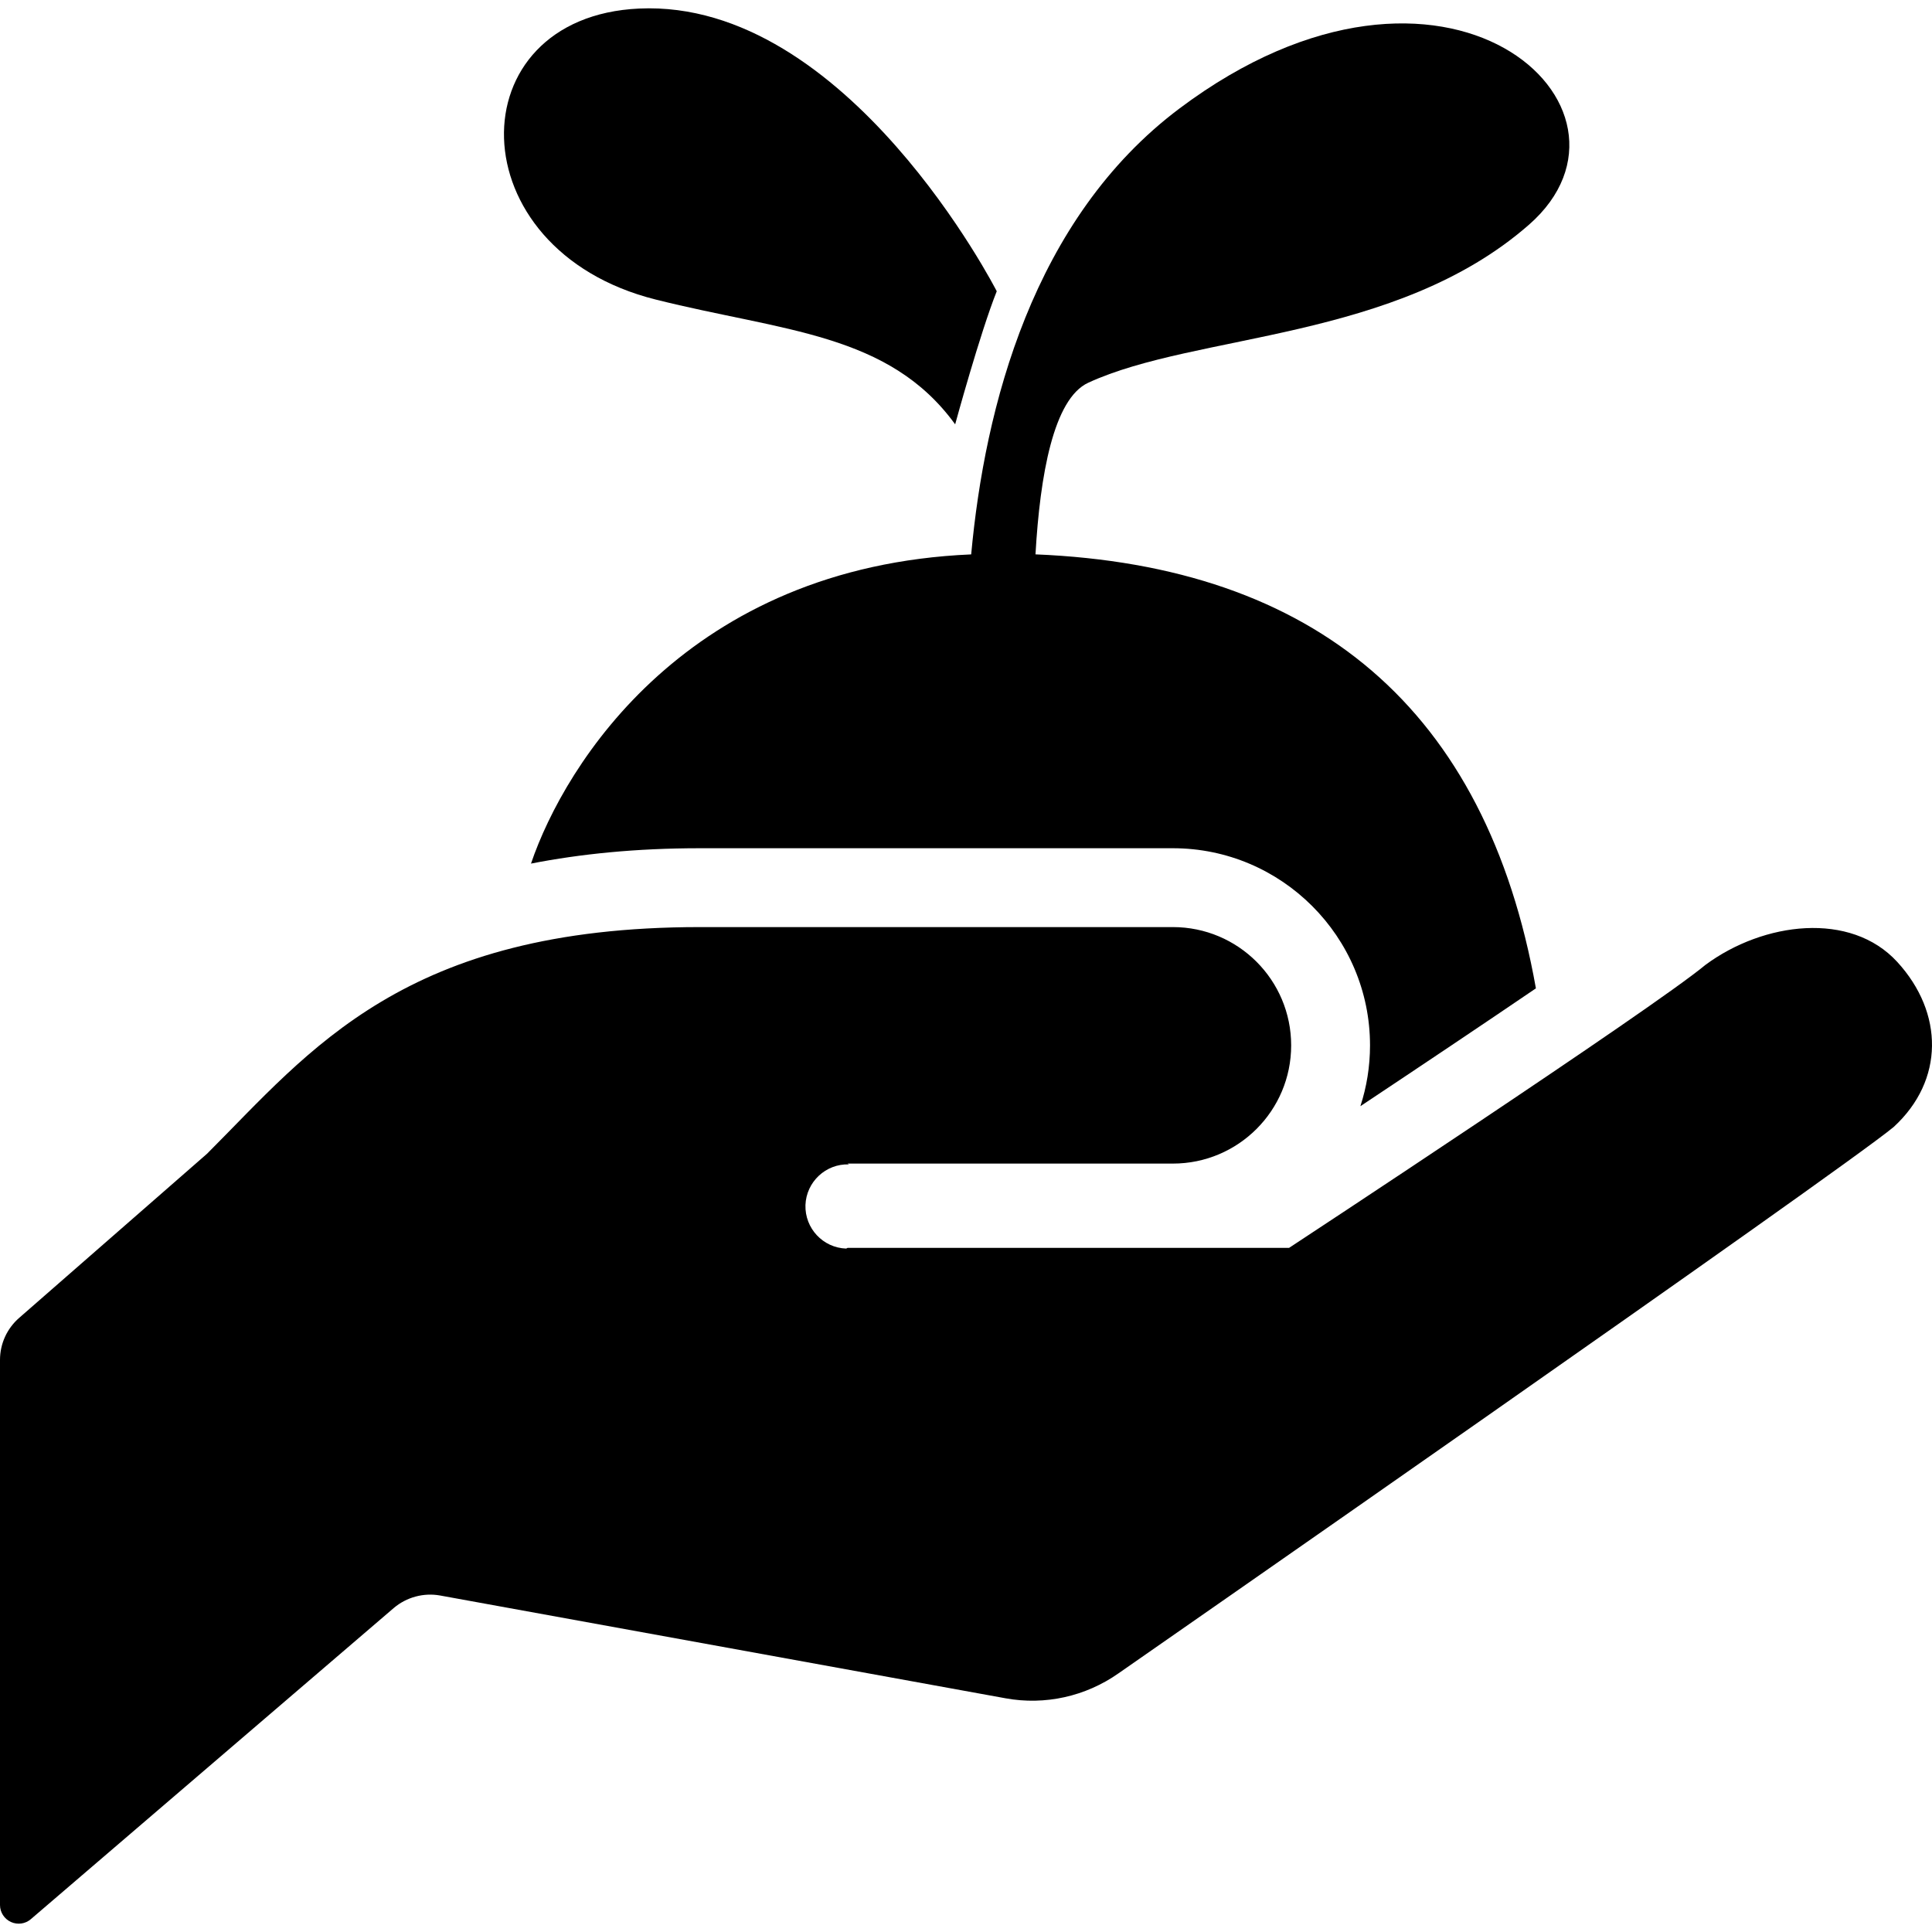 <!--?xml version="1.0" encoding="utf-8"?-->
<!-- Generator: Adobe Illustrator 18.1.1, SVG Export Plug-In . SVG Version: 6.00 Build 0)  -->

<svg version="1.1" id="_x32_" xmlns="http://www.w3.org/2000/svg" xmlns:xlink="http://www.w3.org/1999/xlink" x="0px" y="0px" viewBox="0 0 512 512" style="width: 256px; height: 256px; opacity: 1;" xml:space="preserve">
<style type="text/css">
	.st0{fill:#4B4B4B;}
</style>
<g>
	<path class="st0" d="M173.799,79.39c33.797,8.469,61.716,8.816,79.328,33.061c0,0,6.612-24.246,11.021-35.266
		c0,0-39.532-77.43-94.757-74.92C120.9,4.469,120.9,66.164,173.799,79.39z" style="fill: rgb(0, 0, 0);"></path>
	<path class="st0" d="M140.717,228.861c13.062-2.551,27.776-4.071,44.756-4.071h125.35c28.796,0,52.246,23.44,52.246,52.257
		c0,5.612-0.898,11.03-2.551,16.102c15.898-10.572,32.551-21.725,46.512-31.225c-13.164-73.982-58.389-111.961-132.616-115.012
		c1.204-21.062,4.796-41.246,13.98-45.481c28.654-13.225,81.553-11.021,116.798-41.878c35.246-30.858-22.02-83.737-92.573-30.838
		c-38.96,29.206-51.654,79.247-55.246,118.206C182.31,150.156,149.778,202.249,140.717,228.861z" style="fill: rgb(0, 0, 0);"></path>
	<path class="st0" d="M502.786,254.913c-12.367-13.48-35.408-10.612-50.817,0.786c-14.082,11.734-110.35,75.001-110.35,75.001
		H224.617l-0.367,0.184c-6.164-0.204-10.98-5.377-10.796-11.531c0.224-6.163,5.408-10.99,11.531-10.776l-0.367-0.214
		c20.919,0,86.206,0,86.206,0c17.306,0,31.348-14.021,31.348-31.316c0-17.327-14.041-31.358-31.348-31.358
		c-15.674,0-47.001,0-125.35,0c-78.369,0-103.186,32.664-130.615,60.073L5.101,349.232C1.857,352.048,0,356.099,0,360.405v144.462
		c0,1.908,1.142,3.674,2.898,4.48c1.756,0.796,3.816,0.52,5.286-0.756l96.165-82.45c3.388-2.878,7.918-4.102,12.286-3.317
		l149.88,27.246c10.449,1.898,21.204-0.5,29.919-6.633c0,0,191.27-133.013,205.412-144.779
		C515.296,286.312,515.153,268.393,502.786,254.913z" style="fill: rgb(0, 0, 0);"></path>
</g>
</svg>
